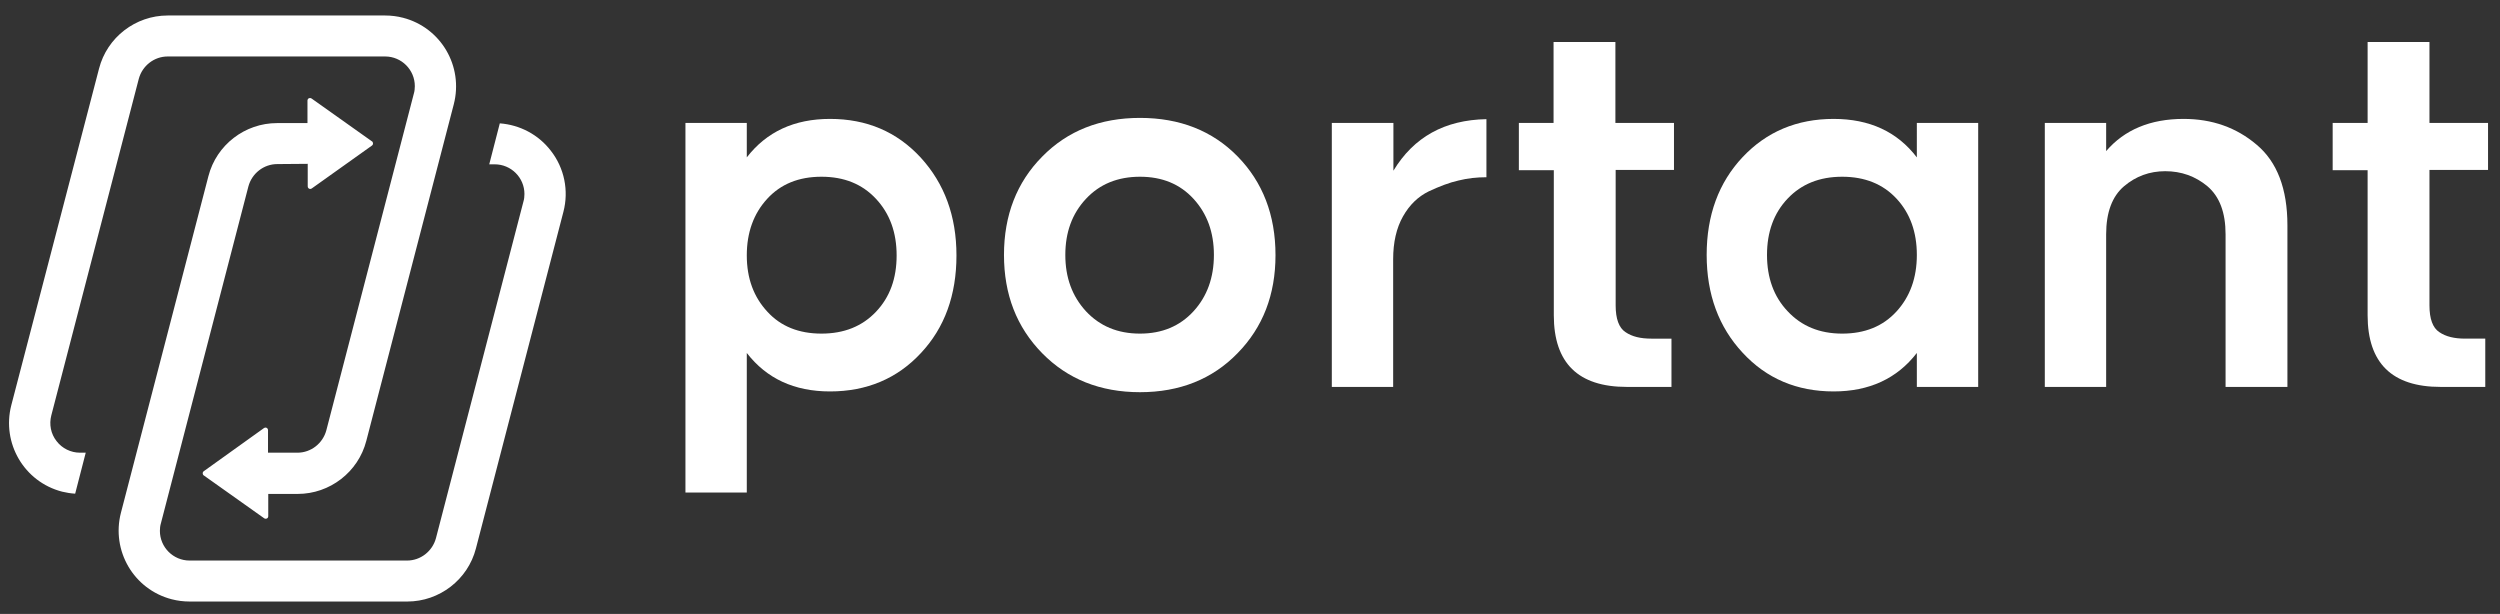 <?xml version="1.0" encoding="utf-8"?>
<!-- Generator: Adobe Illustrator 25.3.0, SVG Export Plug-In . SVG Version: 6.00 Build 0)  -->
<svg version="1.1" id="Layer_1" xmlns="http://www.w3.org/2000/svg" xmlns:xlink="http://www.w3.org/1999/xlink" x="0px" y="0px"
	 viewBox="0 0 994.4 244.2" style="enable-background:new 0 0 994.4 244.2;" xml:space="preserve">
<rect x="0" y="0" width="994.4" height="244.2" fill="#333333" stroke="none"/>
<style type="text/css">
	.st0{enable-background:new    ;}
	.st1{fill:#FFFFFF;}
</style>
<g id="Group_415" transform="translate(-444.357 -399.103)">
	<g class="st0">
		<path class="st1" d="M717,448h24.4v13.7c7.9-10.2,18.9-15.3,33.1-15.3c14.6,0,26.6,5.1,36.1,15.4c9.4,10.3,14.2,23.2,14.2,38.9
			c0,15.8-4.7,28.8-14.2,38.9c-9.4,10.1-21.5,15.2-36.1,15.2c-14.2,0-25.2-5.1-33.1-15.3V595H717V448z M749.6,523.1
			c5.3,5.8,12.5,8.7,21.5,8.7c9,0,16.2-2.9,21.7-8.7c5.5-5.8,8.2-13.2,8.2-22.4c0-9.1-2.7-16.6-8.2-22.5c-5.5-5.9-12.7-8.8-21.7-8.8
			c-9,0-16.2,2.9-21.6,8.8c-5.4,5.9-8.1,13.4-8.1,22.5C741.4,509.9,744.2,517.3,749.6,523.1z"/>
		<path class="st1" d="M843.7,500.5c0-15.8,5.1-28.9,15.2-39.1c10.1-10.3,23.1-15.4,38.9-15.4c15.8,0,28.8,5.1,38.8,15.3
			c10,10.2,15.1,23.3,15.1,39.3c0,15.7-5,28.7-15.1,39c-10,10.3-23,15.5-38.8,15.5c-15.8,0-28.8-5.2-38.9-15.5
			C848.7,529.2,843.7,516.2,843.7,500.5z M868.1,500.5c0,9,2.7,16.4,8.2,22.4c5.5,5.9,12.6,8.9,21.5,8.9c8.8,0,15.9-3,21.3-8.9
			c5.4-5.9,8.1-13.4,8.1-22.4c0-9-2.7-16.4-8.1-22.3c-5.4-5.9-12.5-8.8-21.3-8.8c-8.8,0-16,2.9-21.5,8.8
			C870.8,484.1,868.1,491.5,868.1,500.5z"/>
		<path class="st1" d="M974.2,448h24.4V467c8.1-13.4,20.4-20.2,37-20.5v23.1c-3.8,0-7.5,0.4-11.1,1.3c-3.6,0.8-7.5,2.3-11.8,4.3
			c-4.3,2.1-7.7,5.4-10.3,10c-2.6,4.6-3.9,10.3-3.9,17V553h-24.4V448z"/>
		<path class="st1" d="M1048.4,448h13.9v-32.2h24.6V448h23.3v18.7H1087v53.9c0,5.3,1.3,8.9,3.9,10.6c2.6,1.8,6,2.6,10.3,2.6h8V553
			h-17.8c-19.3,0-29-9.5-29-28.5v-57.7h-13.9V448z"/>
		<path class="st1" d="M1123.2,500.5c0-15.8,4.8-28.8,14.3-38.9c9.5-10.1,21.6-15.2,36.2-15.2c14.3,0,25.3,5.1,33.1,15.3V448h24.4
			v105h-24.4v-13.5c-7.9,10.2-18.9,15.3-33.1,15.3c-14.6,0-26.7-5.1-36.2-15.4C1128,529.2,1123.2,516.2,1123.2,500.5z M1147.2,500.5
			c0,9.1,2.7,16.6,8.2,22.4c5.5,5.9,12.7,8.9,21.7,8.9c9,0,16.2-2.9,21.6-8.8c5.4-5.9,8.1-13.4,8.1-22.5s-2.7-16.6-8.1-22.4
			c-5.4-5.8-12.6-8.7-21.6-8.7c-9,0-16.2,2.9-21.7,8.7C1149.9,483.9,1147.2,491.4,1147.2,500.5z"/>
		<path class="st1" d="M1257.7,448h24.4v11.2c7.3-8.5,17.6-12.8,30.8-12.8c11.3,0,21,3.4,29.1,10.3c8.1,6.8,12.2,17.5,12.2,32V553
			h-24.6v-60.7c0-8.7-2.4-15-7.2-19.1c-4.8-4-10.4-6-16.8-6c-6.2,0-11.7,2-16.4,6c-4.7,4-7.1,10.4-7.1,19.1V553h-24.4V448z"/>
		<path class="st1" d="M1372.2,448h13.9v-32.2h24.6V448h23.3v18.7h-23.3v53.9c0,5.3,1.3,8.9,3.9,10.6c2.6,1.8,6,2.6,10.3,2.6h8V553
			h-17.8c-19.3,0-29-9.5-29-28.5v-57.7h-13.9V448z"/>
	</g>
	<g id="Group_414" transform="translate(444.357 442.866)">
		<g id="Group_413">
			<path id="Path_3526" class="st1" d="M219.1,16.2c-4.9-6.4-12.3-10.3-20.3-10.9l-4.2,16.3h2.2c6.5,0,11.8,5.3,11.8,11.8
				c0,1-0.1,2-0.4,3l-34.8,133.9c-1.4,5.2-6.1,8.9-11.5,8.9H75.4c-6.5,0-11.8-5.3-11.8-11.8c0-1,0.1-2,0.4-3L98.8,30.4
				c1.4-5.2,6.1-8.9,11.5-8.9l12.1-0.1v9c0,0.5,0.4,1,1,1c0.2,0,0.4-0.1,0.6-0.2L148,14.1c0.4-0.3,0.5-0.9,0.2-1.4
				c-0.1-0.1-0.1-0.2-0.2-0.2L123.9-4.6c-0.4-0.3-1.1-0.2-1.4,0.2c-0.1,0.2-0.2,0.4-0.2,0.6v9h-12.1c-12.8,0-24.1,8.7-27.3,21.1
				L48.1,160.2c-3.9,15.1,5.1,30.5,20.2,34.4c2.3,0.6,4.7,0.9,7.1,0.9H162c12.8,0,24.1-8.7,27.3-21.1l34.8-133.9
				C226.3,32.1,224.5,23.1,219.1,16.2z"/>
			<path id="Path_3527" class="st1" d="M22.5,131.7c-2.3-2.9-3-6.7-2.1-10.2L55.2-12.4c1.4-5.2,6.1-8.9,11.5-8.9h86.5
				c6.5,0,11.8,5.3,11.8,11.8c0,1-0.1,2-0.4,3l-34.8,133.9c-1.4,5.2-6.1,8.9-11.5,8.9h-11.7v-9c0-0.5-0.4-1-1-1
				c-0.2,0-0.4,0.1-0.6,0.2L81,143.7c-0.4,0.3-0.5,0.9-0.2,1.4c0.1,0.1,0.1,0.2,0.2,0.2l24.1,17.1c0.4,0.3,1.1,0.2,1.4-0.2
				c0.1-0.2,0.2-0.4,0.2-0.6v-8.9h11.7c12.8,0,24.1-8.7,27.3-21.1L180.5-2.3c3.9-15.1-5.1-30.5-20.2-34.4c-2.3-0.6-4.7-0.9-7.1-0.9
				H66.7c-12.8,0-24.1,8.7-27.3,21.1L4.5,117.4c-3.9,15.1,5.1,30.5,20.2,34.4c1.7,0.4,3.4,0.7,5.2,0.8l4.2-16.3h-2.3
				C28.2,136.3,24.7,134.6,22.5,131.7z"/>
		</g>
	</g>
</g>
</svg>
